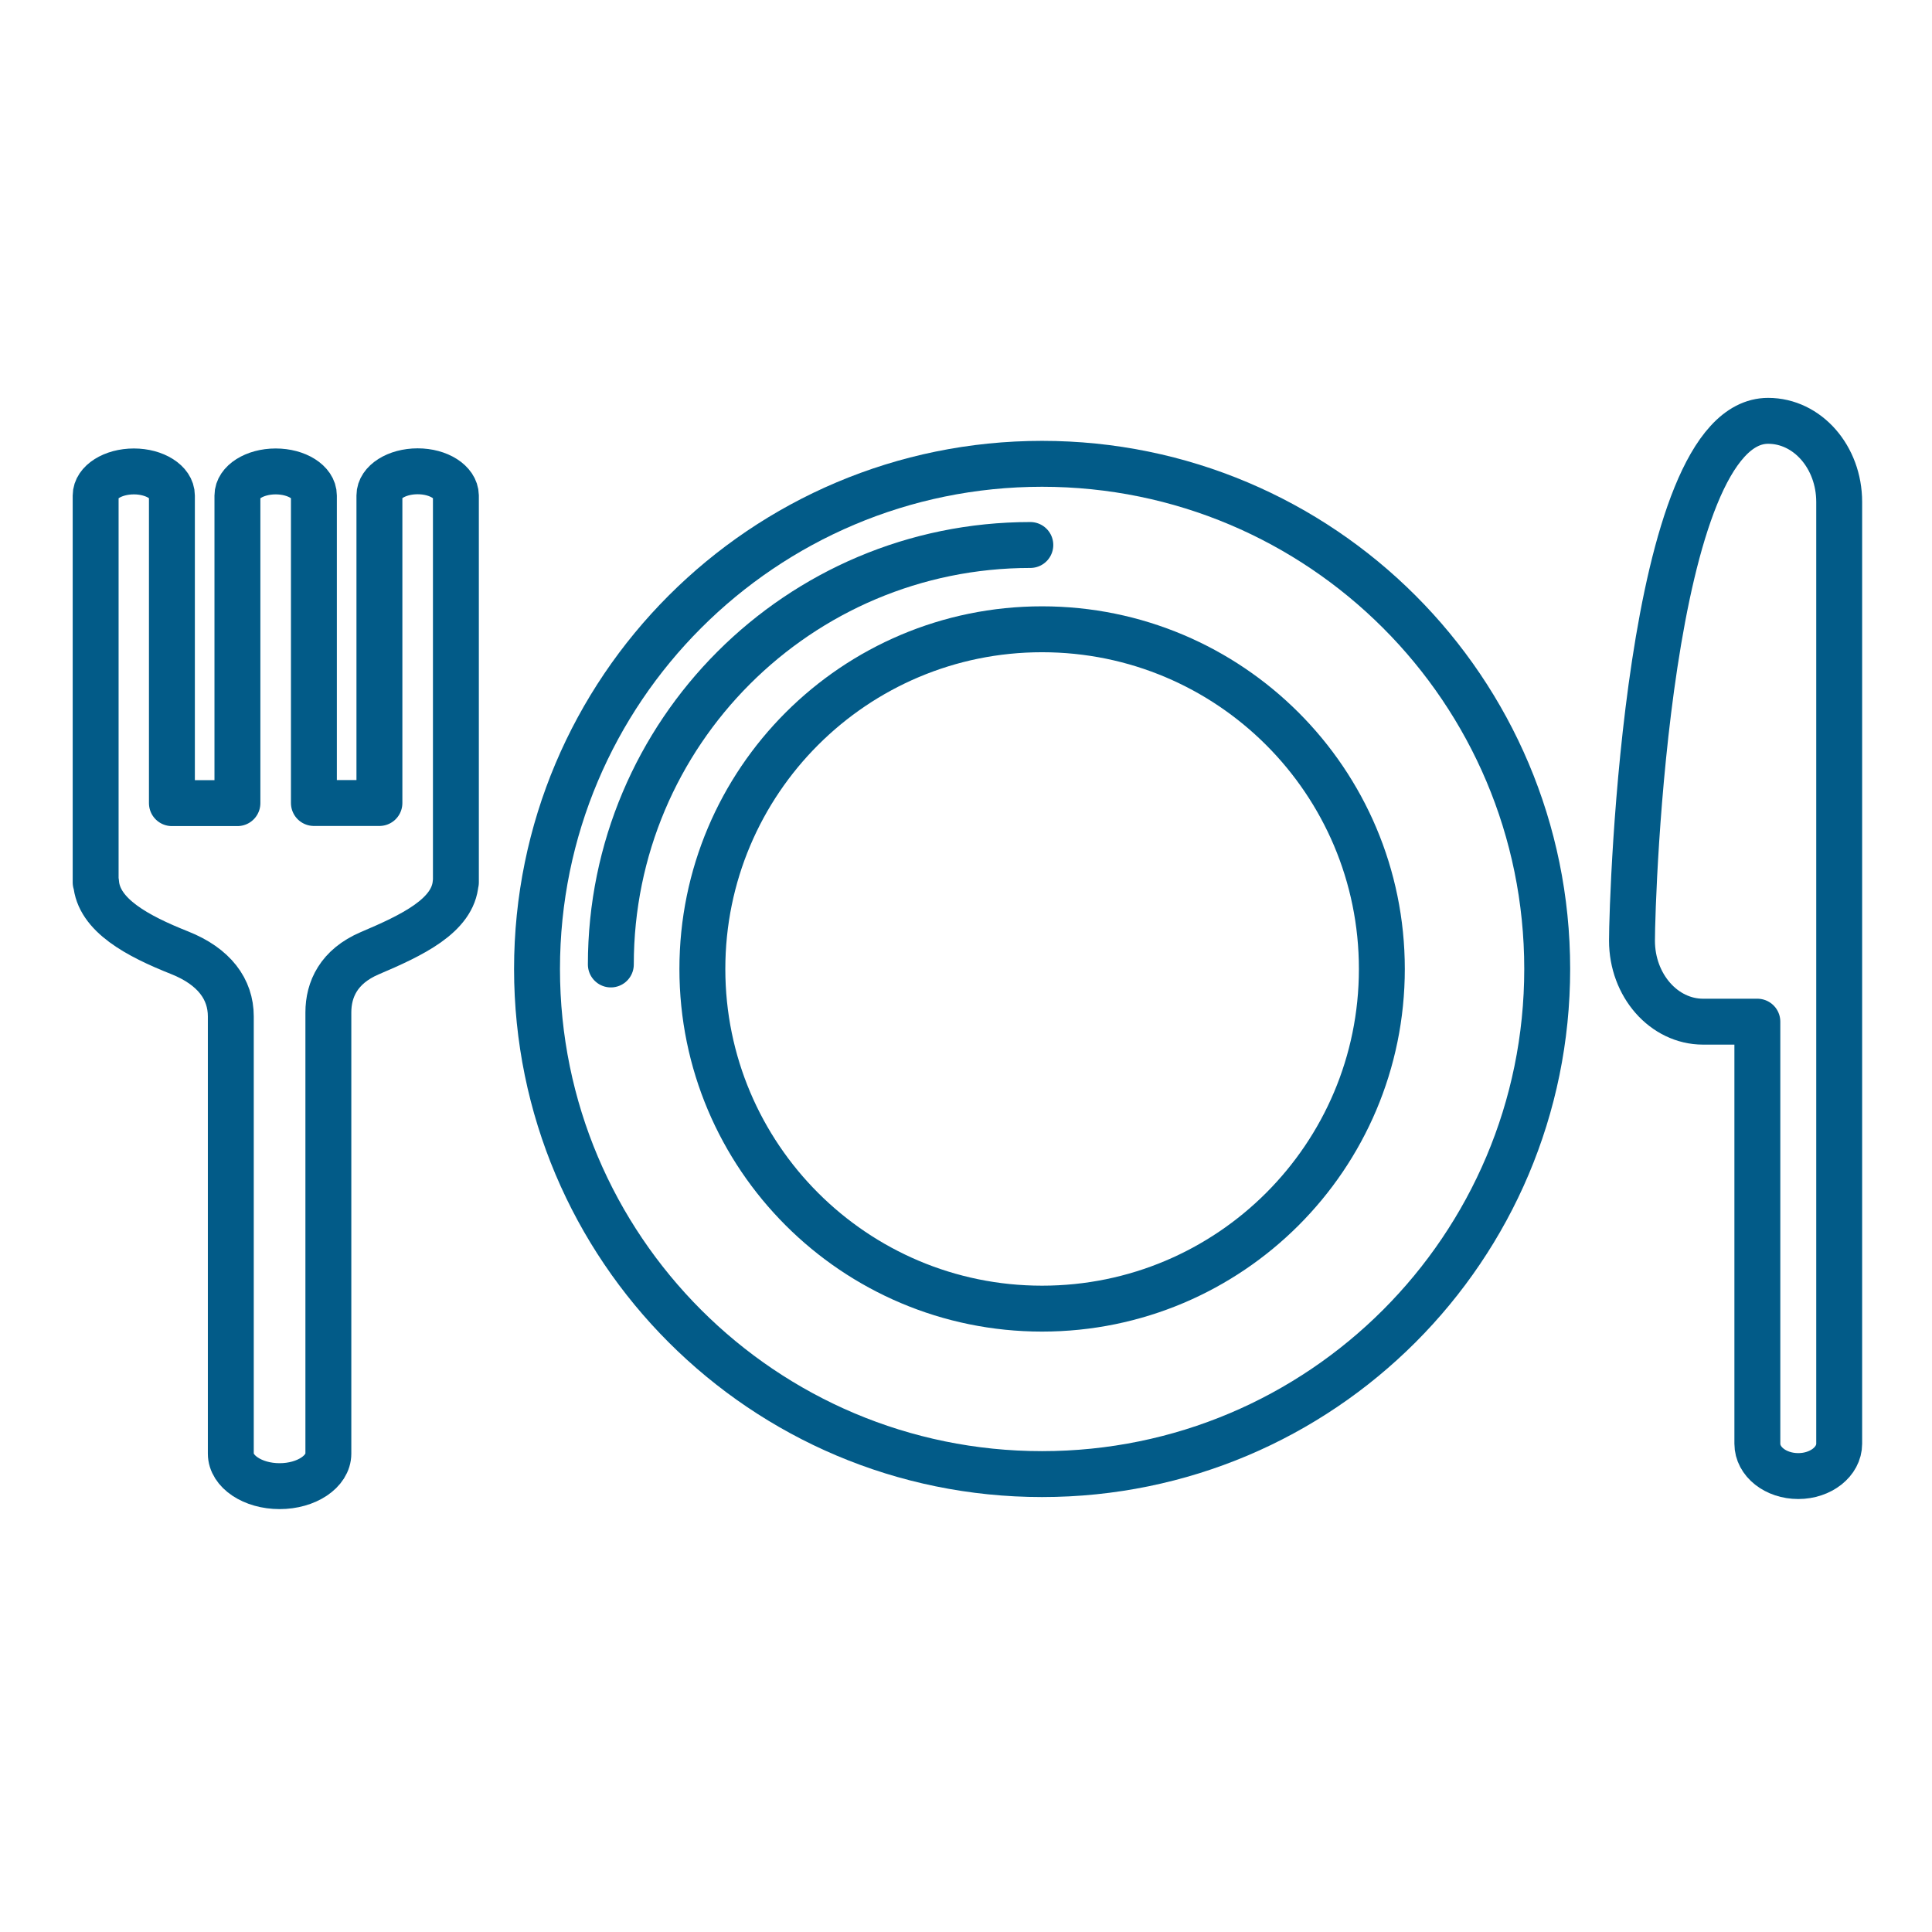 <?xml version="1.0" encoding="UTF-8"?> <svg xmlns="http://www.w3.org/2000/svg" width="101" height="101" viewBox="0 0 101 101" fill="none"> <path d="M92.432 22C86.114 22 85.316 46.834 85.316 49.177C85.316 51.513 86.984 53.41 89.032 53.41H91.87C91.87 61.511 91.87 75.474 91.87 75.474C91.87 76.409 92.821 77.165 94.009 77.165C95.187 77.165 96.148 76.409 96.148 75.474V26.24C96.148 23.896 94.489 22 92.432 22Z" stroke="#025B88" stroke-width="2.4" stroke-miterlimit="10" stroke-linecap="round" stroke-linejoin="round"></path> <path d="M80.884 50.654C80.884 65.238 69.06 77.062 54.476 77.062C39.893 77.062 28.074 65.238 28.074 50.654C28.074 36.071 39.893 24.247 54.476 24.247C69.066 24.247 80.884 36.071 80.884 50.654Z" stroke="#025B88" stroke-width="2.4" stroke-miterlimit="10" stroke-linecap="round" stroke-linejoin="round"></path> <path d="M31.933 50.42C31.933 38.307 41.75 28.491 53.863 28.491" stroke="#025B88" stroke-width="2.4" stroke-miterlimit="10" stroke-linecap="round" stroke-linejoin="round"></path> <path d="M72.24 50.655C72.24 60.465 64.287 68.412 54.476 68.412C44.671 68.412 36.718 60.459 36.718 50.655C36.718 40.844 44.671 32.897 54.476 32.897C64.287 32.897 72.24 40.844 72.24 50.655Z" stroke="#025B88" stroke-width="2.4" stroke-miterlimit="10" stroke-linecap="round" stroke-linejoin="round"></path> <path d="M21.834 24.638C20.732 24.638 19.835 25.207 19.835 25.901V41.979H16.41V25.907C16.41 25.207 15.513 24.645 14.411 24.645C13.309 24.645 12.412 25.214 12.412 25.907V41.986H8.987V25.907C8.987 25.207 8.09 24.645 6.999 24.645C5.897 24.645 5 25.214 5 25.907V41.986V45.956V46.127H5.022C5.14 47.843 7.193 48.934 9.387 49.806C11.202 50.526 12.066 51.714 12.066 53.134C12.066 60.649 12.066 75.99 12.066 75.99C12.066 76.93 13.212 77.692 14.617 77.692C16.021 77.692 17.166 76.93 17.166 75.99C17.166 75.99 17.166 59.695 17.166 52.928C17.166 51.727 17.707 50.526 19.328 49.833C21.521 48.9 23.703 47.877 23.822 46.127H23.833V25.907C23.822 25.207 22.936 24.638 21.834 24.638Z" stroke="#025B88" stroke-width="2.4" stroke-miterlimit="10" stroke-linecap="round" stroke-linejoin="round"></path> </svg> 
